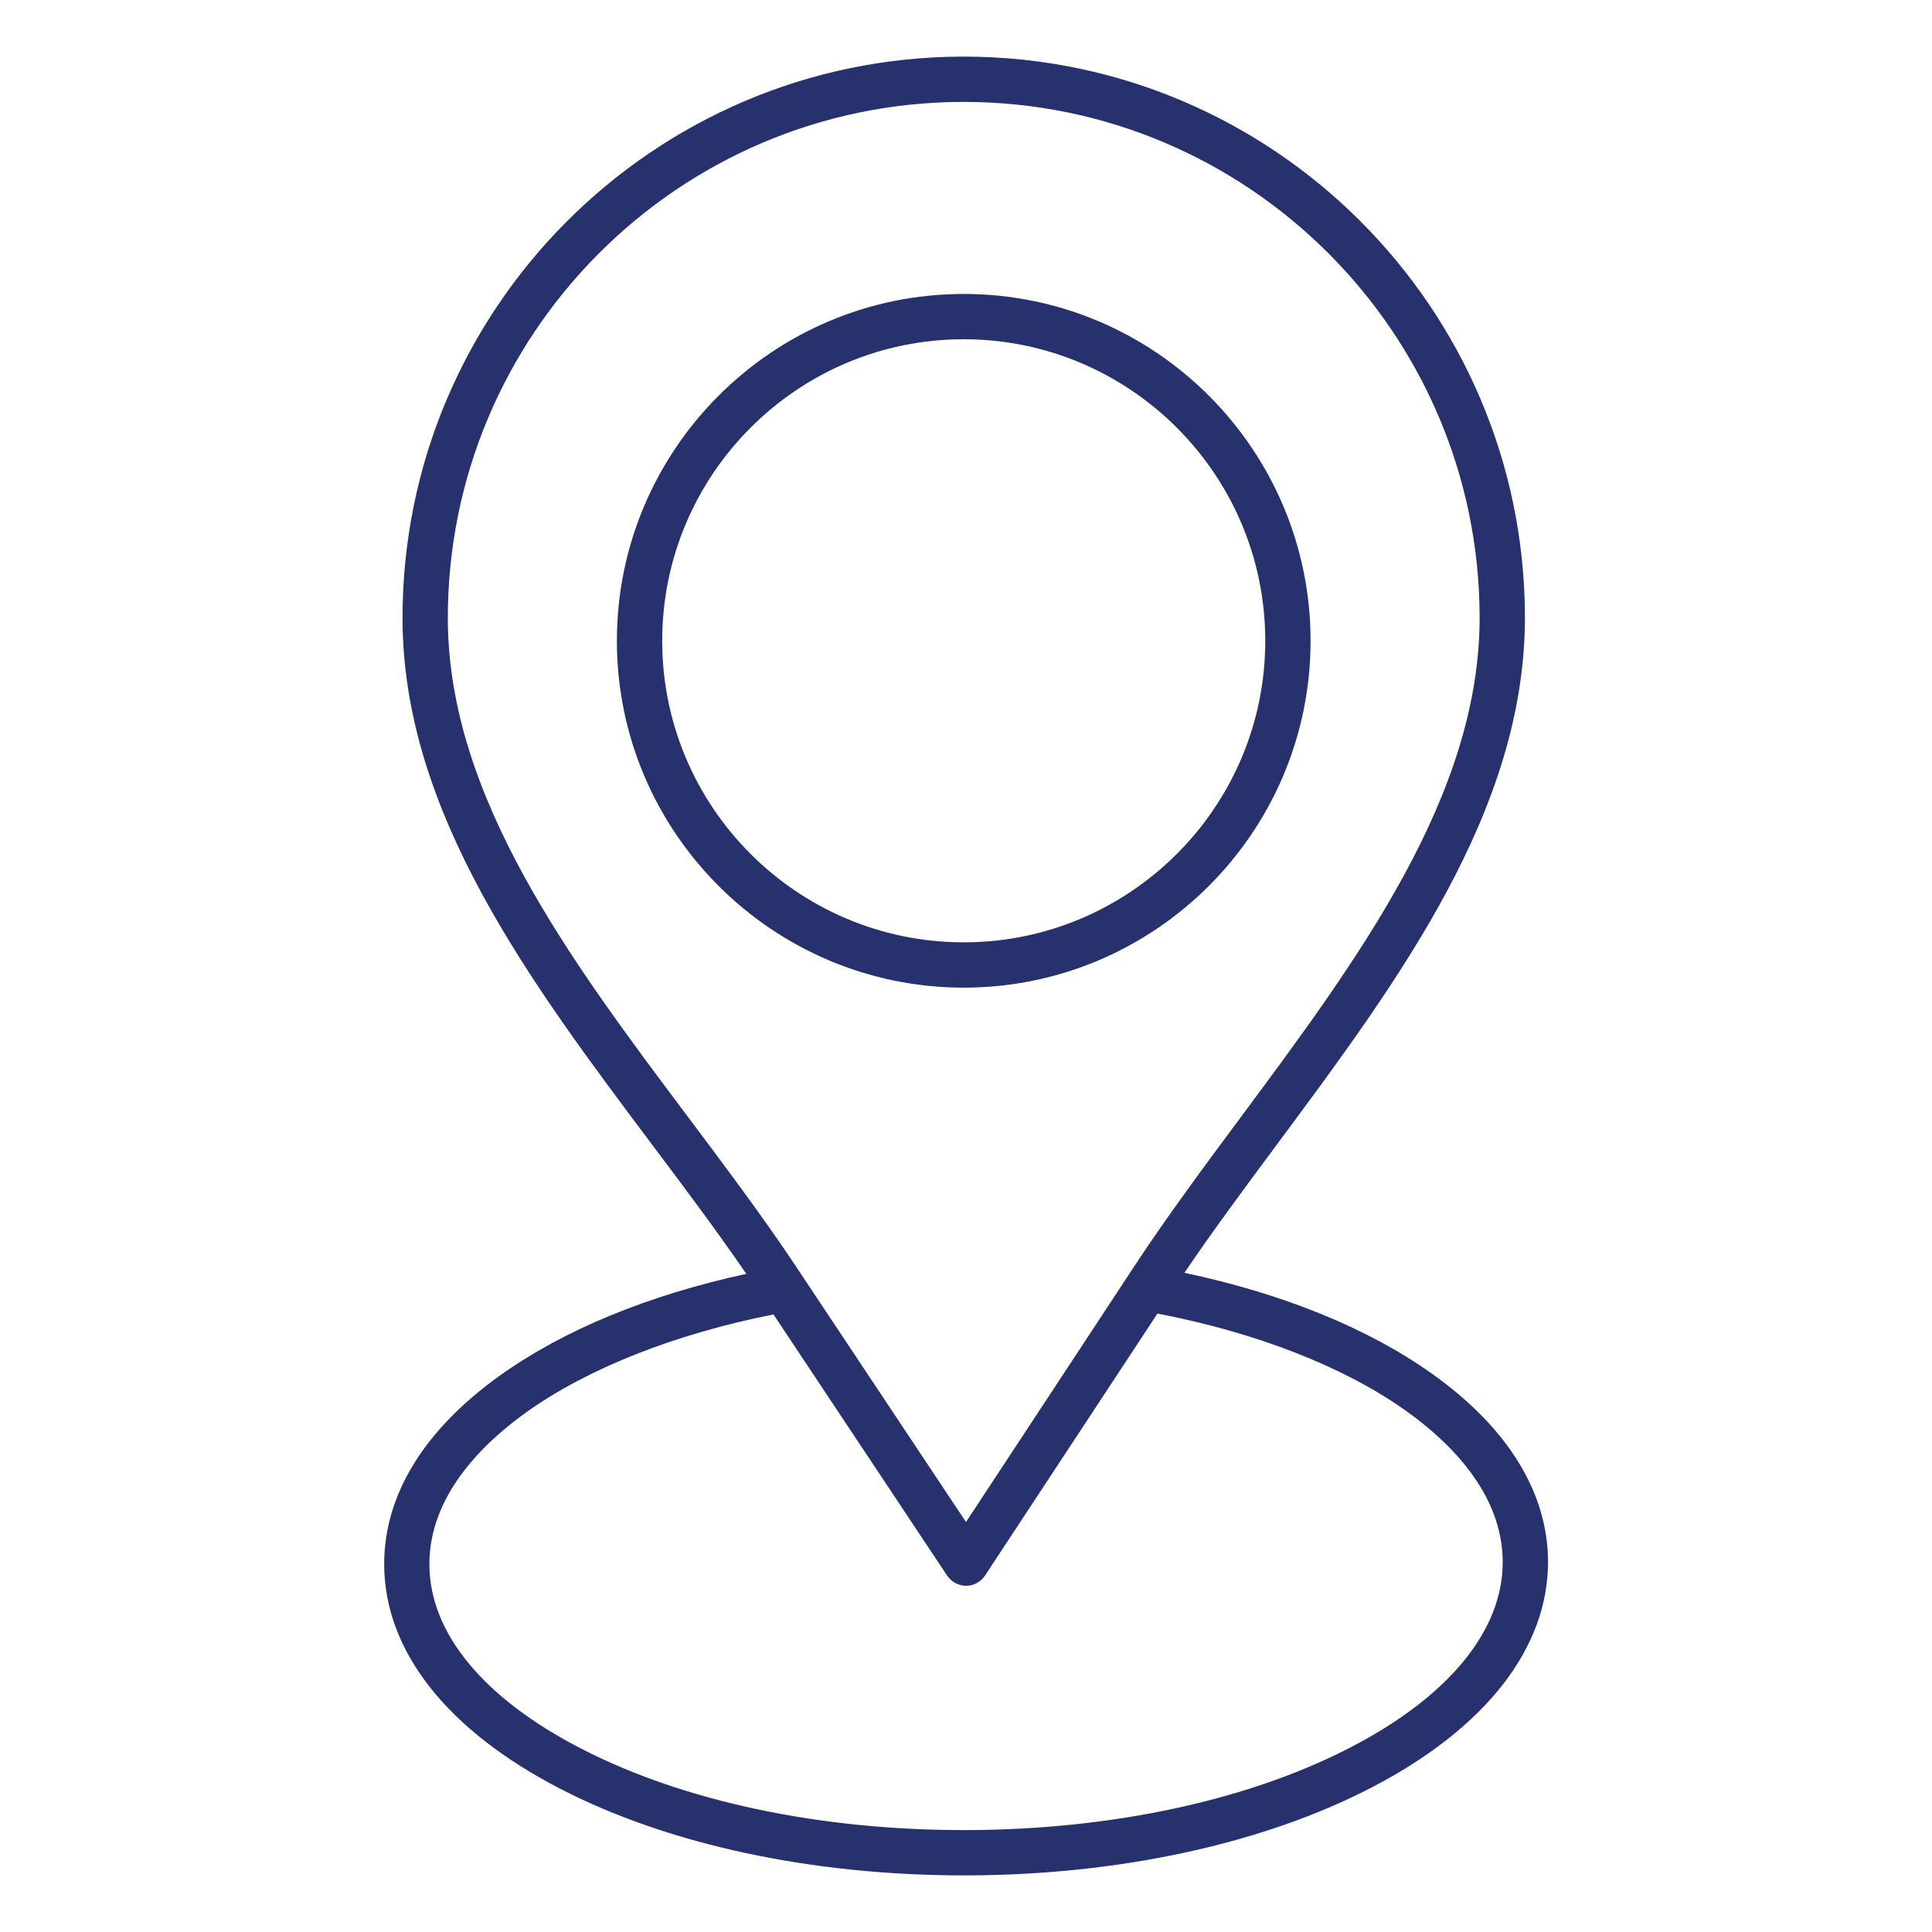 <svg xmlns="http://www.w3.org/2000/svg" fill="none" viewBox="0 0 20 20" height="20" width="20">
<path fill="#27316D" d="M14.819 14.217C14.158 13.748 13.278 13.391 12.261 13.176C12.557 12.739 12.881 12.302 13.223 11.842C14.485 10.141 15.791 8.383 15.786 6.38C15.777 3.182 13.173 0.586 9.977 0.586H9.962C6.759 0.594 4.159 3.206 4.167 6.409C4.172 8.412 5.486 10.164 6.757 11.858C7.101 12.316 7.427 12.751 7.726 13.187C6.709 13.407 5.832 13.769 5.173 14.241C4.388 14.803 3.975 15.479 3.977 16.196C3.979 17.089 4.628 17.914 5.805 18.52C6.925 19.097 8.407 19.414 9.98 19.414H10.009C11.592 19.41 13.084 19.085 14.209 18.499C15.382 17.887 16.027 17.059 16.025 16.166C16.023 15.449 15.606 14.775 14.819 14.217ZM4.636 6.408C4.629 3.464 7.018 1.062 9.963 1.055H9.977C12.915 1.055 15.309 3.442 15.317 6.382C15.322 8.229 14.063 9.923 12.847 11.562C12.472 12.066 12.086 12.587 11.751 13.095L10 15.756L8.236 13.104C7.899 12.598 7.509 12.079 7.133 11.577C5.907 9.944 4.641 8.255 4.636 6.408ZM13.992 18.083C12.932 18.635 11.517 18.941 10.007 18.945C8.498 18.949 7.081 18.65 6.019 18.103C5.005 17.582 4.446 16.904 4.445 16.195C4.443 15.489 4.988 14.95 5.445 14.622C6.082 14.166 6.987 13.809 8.007 13.607L9.805 16.311C9.827 16.343 9.856 16.369 9.89 16.388C9.924 16.406 9.962 16.416 10.001 16.416C10.079 16.416 10.153 16.376 10.197 16.31L11.982 13.598C13.003 13.794 13.91 14.147 14.548 14.6C15.007 14.925 15.554 15.462 15.556 16.167C15.558 16.876 15.002 17.557 13.992 18.083ZM13.567 6.634C13.567 4.654 11.956 3.043 9.977 3.043C7.997 3.043 6.386 4.654 6.386 6.634C6.386 8.613 7.997 10.224 9.977 10.224C11.956 10.224 13.567 8.613 13.567 6.634ZM6.855 6.634C6.855 4.912 8.255 3.512 9.976 3.512C11.697 3.512 13.098 4.912 13.098 6.634C13.098 8.355 11.697 9.755 9.976 9.755C8.255 9.755 6.855 8.355 6.855 6.634Z"></path>
</svg>
